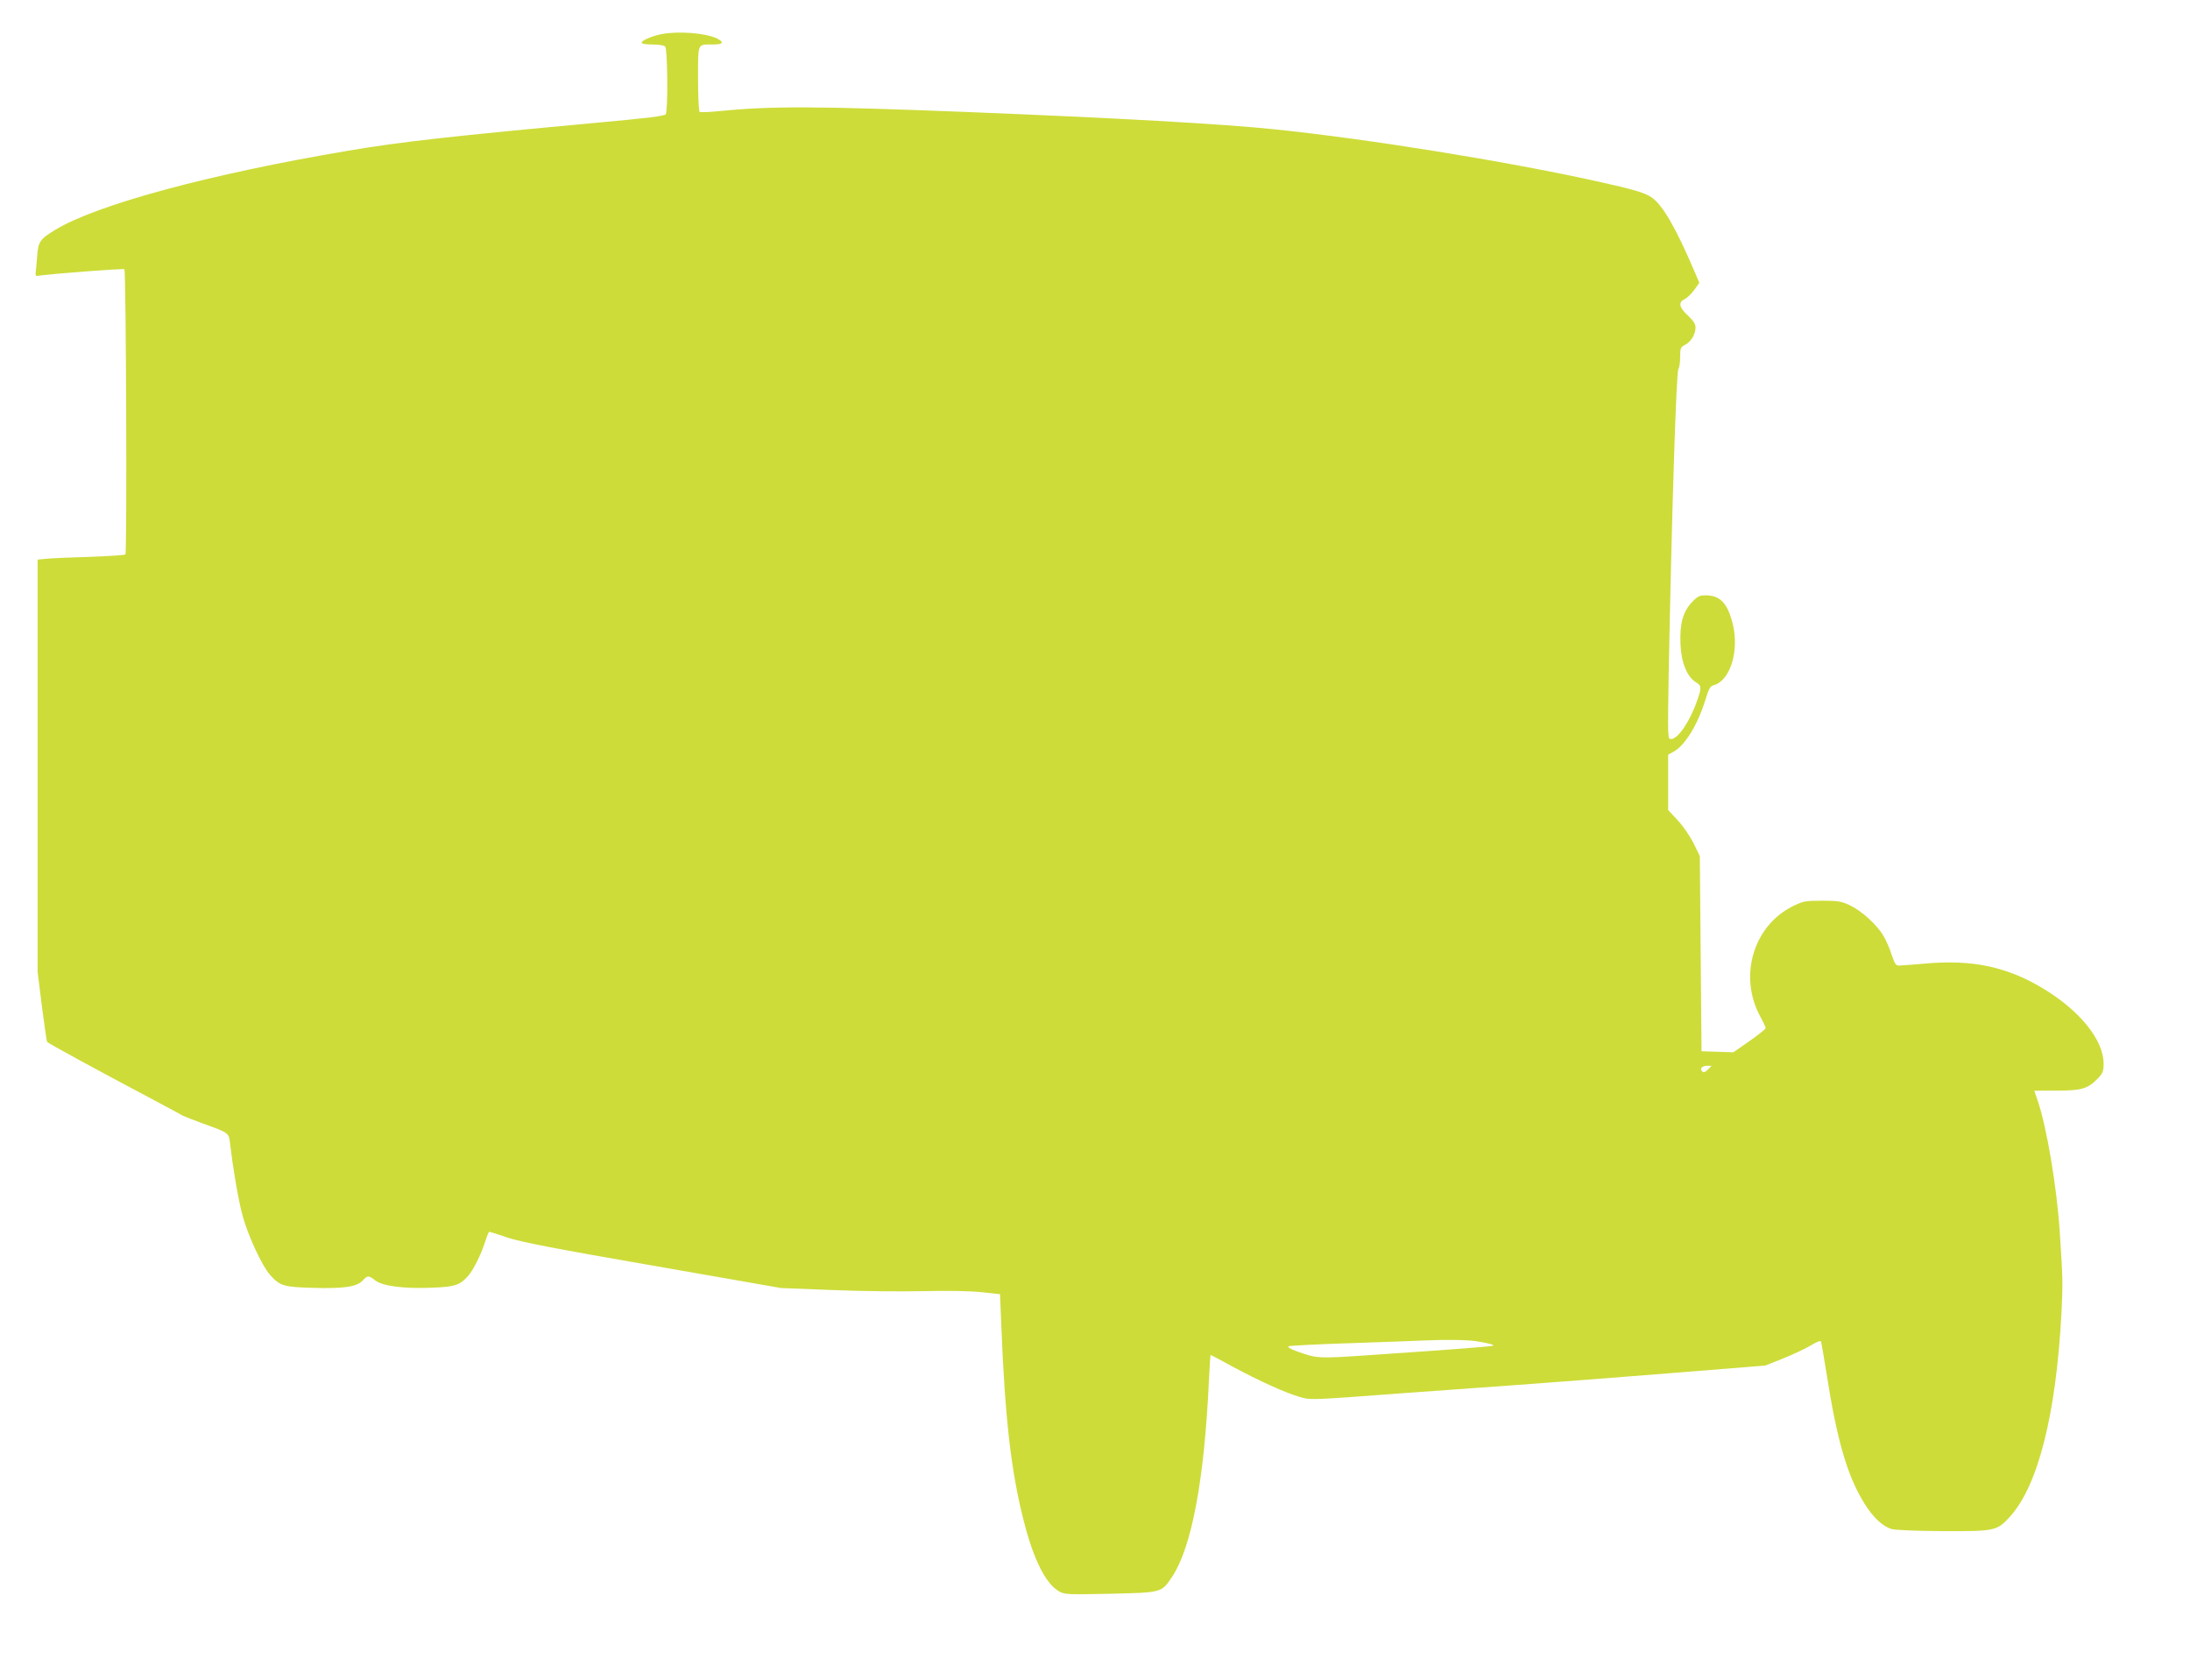 <?xml version="1.0" standalone="no"?>
<!DOCTYPE svg PUBLIC "-//W3C//DTD SVG 20010904//EN"
 "http://www.w3.org/TR/2001/REC-SVG-20010904/DTD/svg10.dtd">
<svg version="1.0" xmlns="http://www.w3.org/2000/svg"
 width="1280pt" height="982pt" viewBox="0 0 1280 982"
 preserveAspectRatio="xMidYMid meet">
<g transform="translate(0,982) scale(0.1,-0.1)"
fill="#cddc39" stroke="none">
<path d="M3864 9620 c-55 -11 -114 -37 -114 -49 0 -7 26 -11 63 -11 36 0 68
-5 75 -12 14 -14 17 -375 3 -396 -6 -10 -113 -23 -377 -47 -867 -80 -1175
-114 -1479 -166 -807 -136 -1470 -315 -1713 -463 -89 -54 -99 -69 -105 -156
-3 -41 -7 -84 -9 -95 -1 -11 2 -19 7 -18 75 12 507 45 512 39 10 -10 16 -1657
6 -1667 -5 -4 -98 -10 -208 -14 -110 -3 -224 -8 -252 -11 l-53 -5 0 -1206 0
-1206 25 -200 c14 -110 28 -203 30 -207 5 -8 303 -170 605 -330 96 -51 180
-96 185 -100 6 -3 57 -24 115 -45 163 -59 157 -56 165 -122 16 -137 46 -316
70 -408 29 -116 115 -303 164 -358 58 -64 78 -70 251 -75 180 -5 256 6 290 43
29 31 34 31 74 0 44 -33 168 -49 332 -42 130 5 159 14 206 64 32 34 79 127
104 206 10 31 20 57 24 57 3 0 51 -15 106 -34 79 -26 267 -63 850 -164 l749
-131 307 -12 c169 -7 408 -9 530 -6 143 3 262 1 333 -6 l110 -12 7 -175 c22
-556 58 -865 133 -1156 56 -221 129 -364 205 -406 33 -19 50 -19 299 -14 303
7 299 6 361 98 115 173 189 565 216 1151 4 81 8 147 10 147 1 0 61 -31 131
-70 151 -81 307 -152 388 -175 65 -19 56 -20 600 21 182 13 488 35 680 49 193
14 596 45 896 69 l547 44 103 41 c57 23 130 57 162 76 38 23 59 31 61 22 2 -6
16 -88 31 -182 62 -397 122 -601 221 -762 52 -83 107 -135 161 -151 22 -6 146
-11 299 -12 304 -1 316 1 392 85 164 180 270 600 301 1195 8 170 8 192 -10
465 -17 265 -76 615 -129 771 -11 32 -20 58 -20 58 0 1 60 1 132 1 148 0 182
11 243 75 25 27 30 39 30 83 0 137 -138 309 -352 438 -210 127 -413 171 -686
147 -73 -6 -143 -12 -156 -12 -20 -1 -26 8 -45 64 -11 36 -33 85 -48 110 -37
64 -128 146 -195 178 -52 24 -70 27 -163 27 -99 0 -110 -2 -171 -32 -233 -115
-320 -414 -188 -650 16 -29 29 -57 29 -62 0 -6 -43 -40 -94 -76 l-95 -66 -93
3 -93 3 -5 571 -5 570 -37 76 c-22 43 -62 101 -93 134 l-55 59 0 162 0 162 28
15 c70 36 146 161 192 313 17 56 26 72 44 77 99 25 154 203 112 365 -30 116
-73 161 -157 161 -36 0 -48 -6 -80 -40 -53 -56 -72 -126 -67 -245 4 -107 39
-192 89 -222 34 -20 35 -32 10 -104 -42 -123 -113 -229 -154 -229 -20 0 -20 1
-14 378 17 902 44 1773 57 1786 5 5 10 36 10 68 0 54 2 58 30 73 34 18 60 61
60 101 0 20 -13 40 -45 70 -52 48 -57 77 -18 96 15 7 40 32 56 54 l29 41 -25
59 c-110 259 -190 398 -255 441 -42 28 -102 45 -322 94 -540 119 -1337 247
-1880 303 -306 32 -919 66 -1790 101 -893 35 -1150 36 -1463 5 -55 -6 -103 -7
-108 -4 -5 3 -9 90 -9 194 0 213 -5 200 86 200 59 0 69 12 27 34 -66 33 -228
46 -329 26z m6118 -6052 c-16 -16 -25 -19 -33 -11 -16 16 -2 33 29 33 l26 0
-22 -22z m-1352 -1588 c73 -12 103 -20 97 -26 -4 -4 -245 -23 -705 -54 -322
-22 -322 -22 -445 22 -37 14 -54 24 -45 29 7 3 173 12 368 18 195 7 380 13
410 15 141 6 261 5 320 -4z"/>
</g>
</svg>
